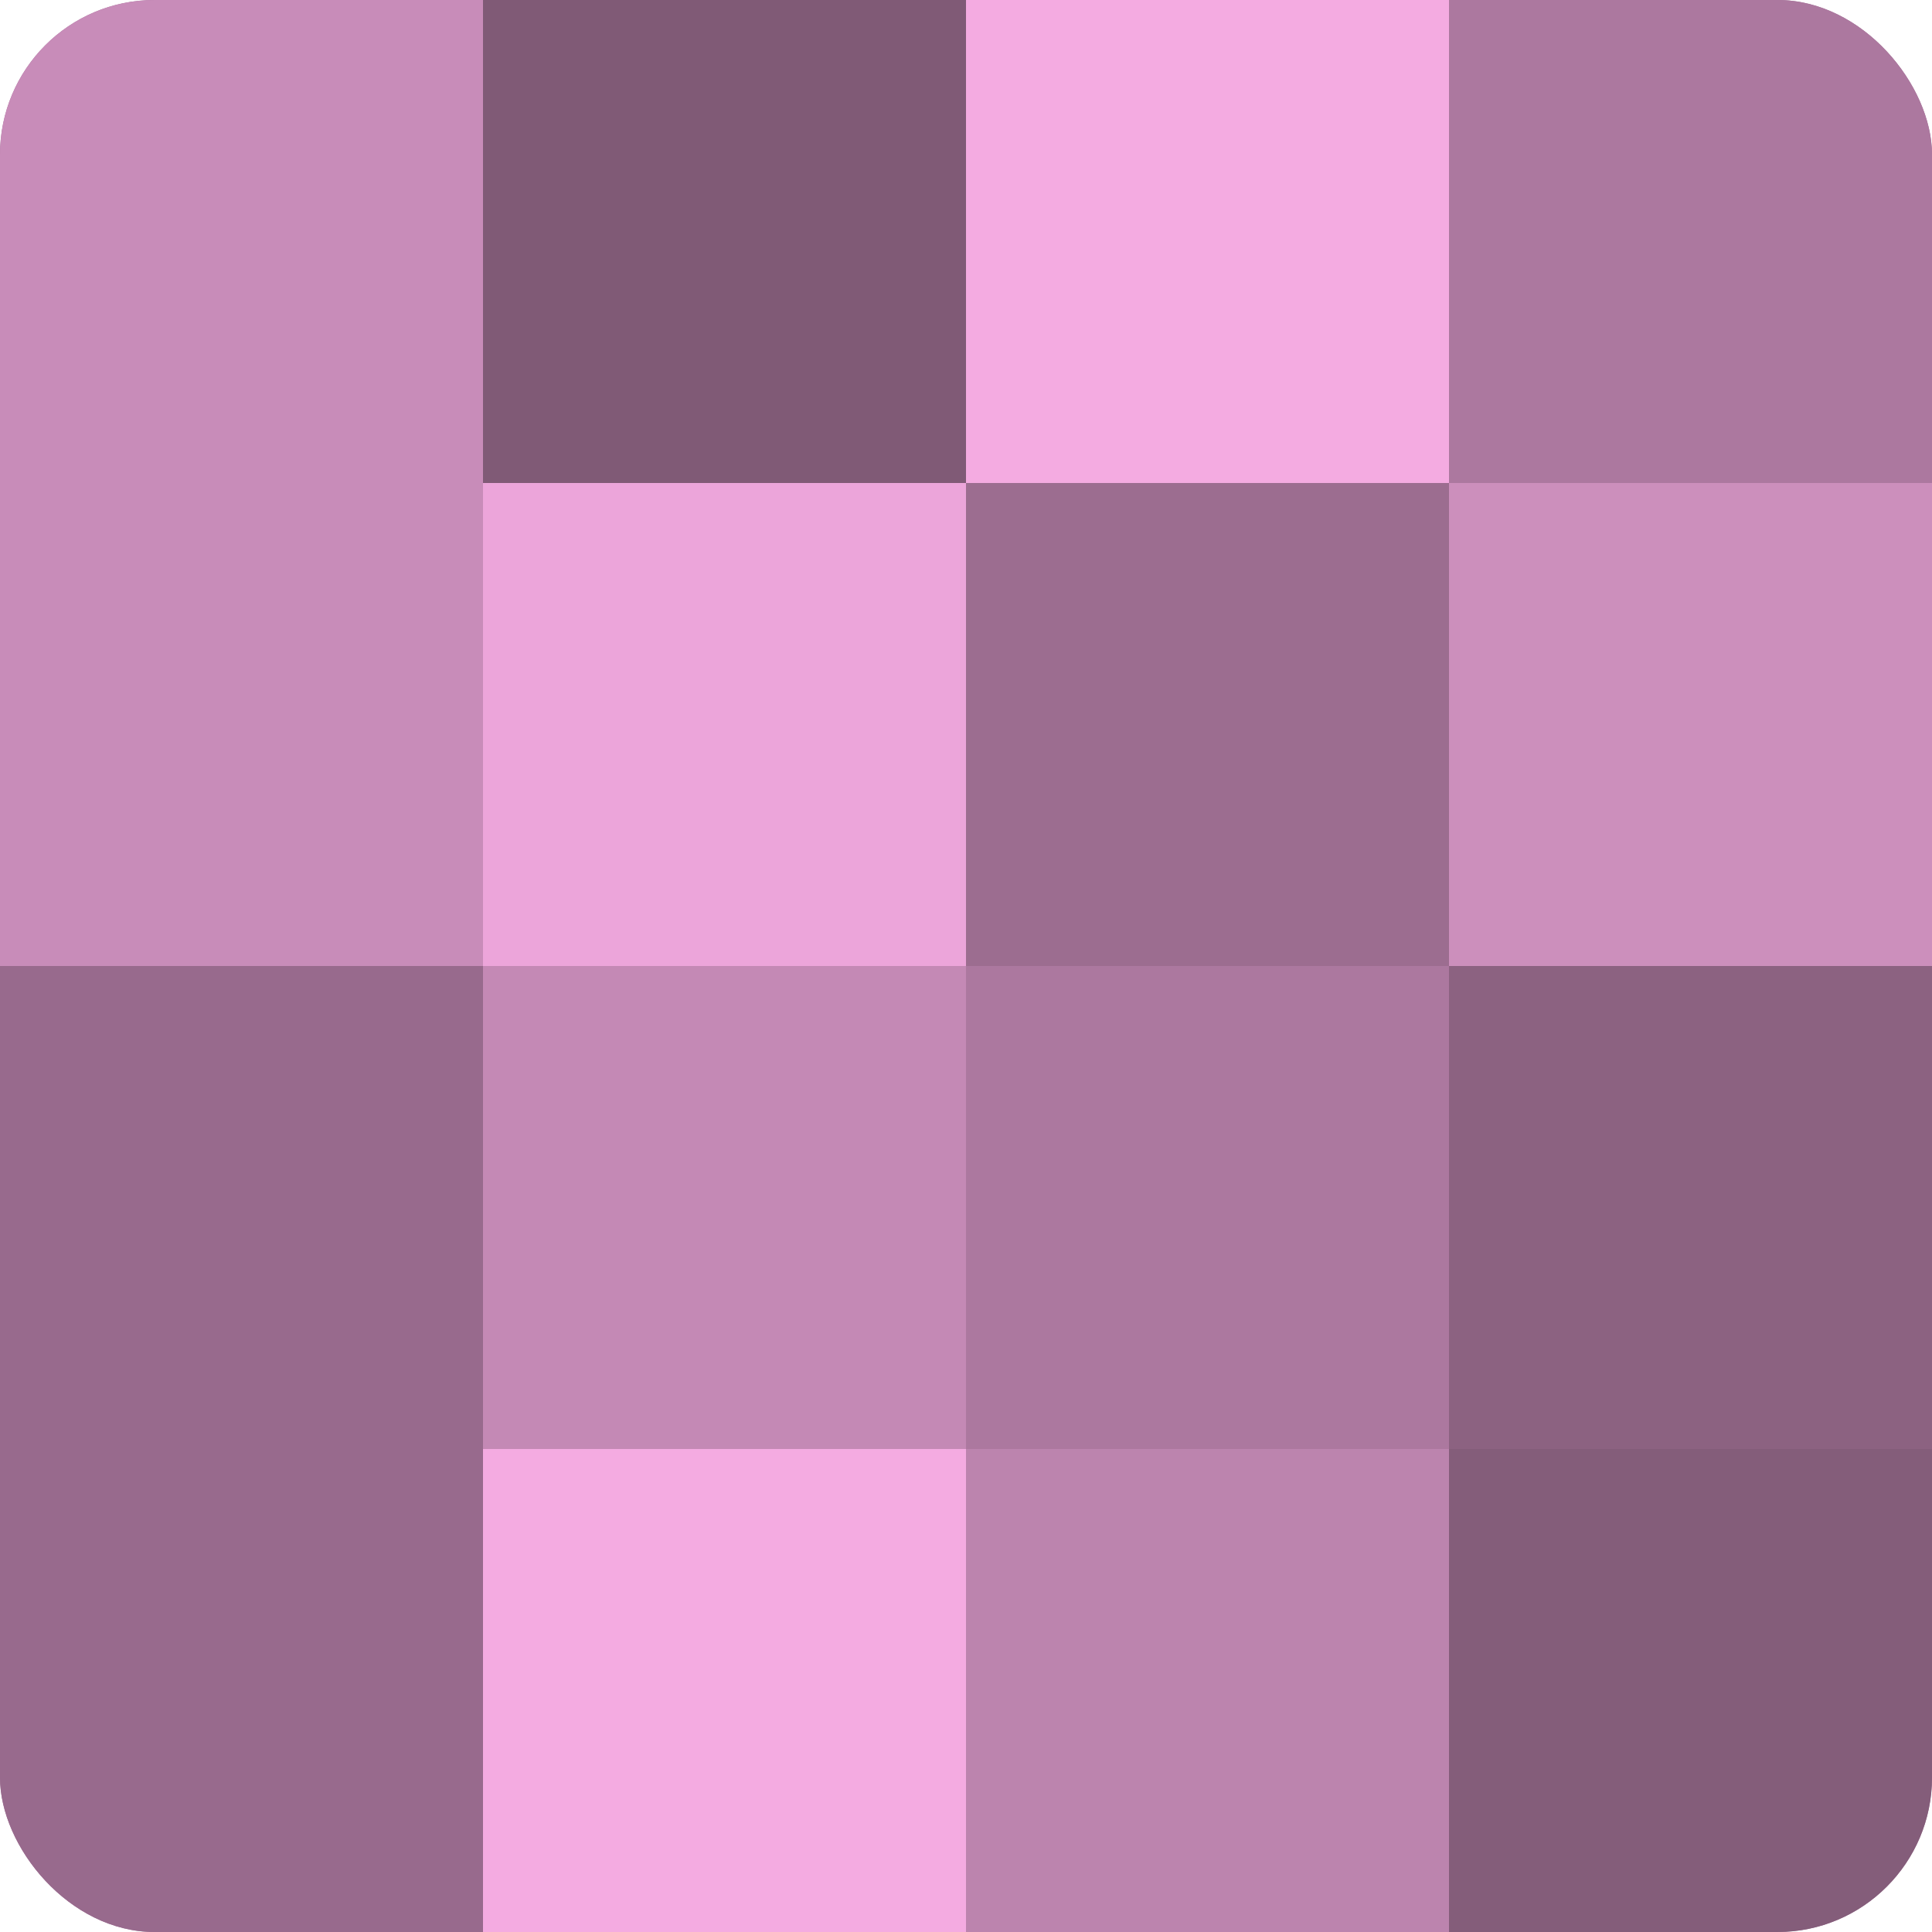 <?xml version="1.0" encoding="UTF-8"?>
<svg xmlns="http://www.w3.org/2000/svg" width="60" height="60" viewBox="0 0 100 100" preserveAspectRatio="xMidYMid meet"><defs><clipPath id="c" width="100" height="100"><rect width="100" height="100" rx="8" ry="8"/></clipPath></defs><g clip-path="url(#c)"><rect width="100" height="100" fill="#a07094"/><rect width="25" height="25" fill="#c88cb9"/><rect y="25" width="25" height="25" fill="#c88cb9"/><rect y="50" width="25" height="25" fill="#986a8d"/><rect y="75" width="25" height="25" fill="#986a8d"/><rect x="25" width="25" height="25" fill="#805a76"/><rect x="25" y="25" width="25" height="25" fill="#eca5da"/><rect x="25" y="50" width="25" height="25" fill="#c489b5"/><rect x="25" y="75" width="25" height="25" fill="#f4abe1"/><rect x="50" width="25" height="25" fill="#f4abe1"/><rect x="50" y="25" width="25" height="25" fill="#9c6d90"/><rect x="50" y="50" width="25" height="25" fill="#ac789f"/><rect x="50" y="75" width="25" height="25" fill="#bc84ae"/><rect x="75" width="25" height="25" fill="#ac789f"/><rect x="75" y="25" width="25" height="25" fill="#cc8fbc"/><rect x="75" y="50" width="25" height="25" fill="#8c6281"/><rect x="75" y="75" width="25" height="25" fill="#845d7a"/></g></svg>
